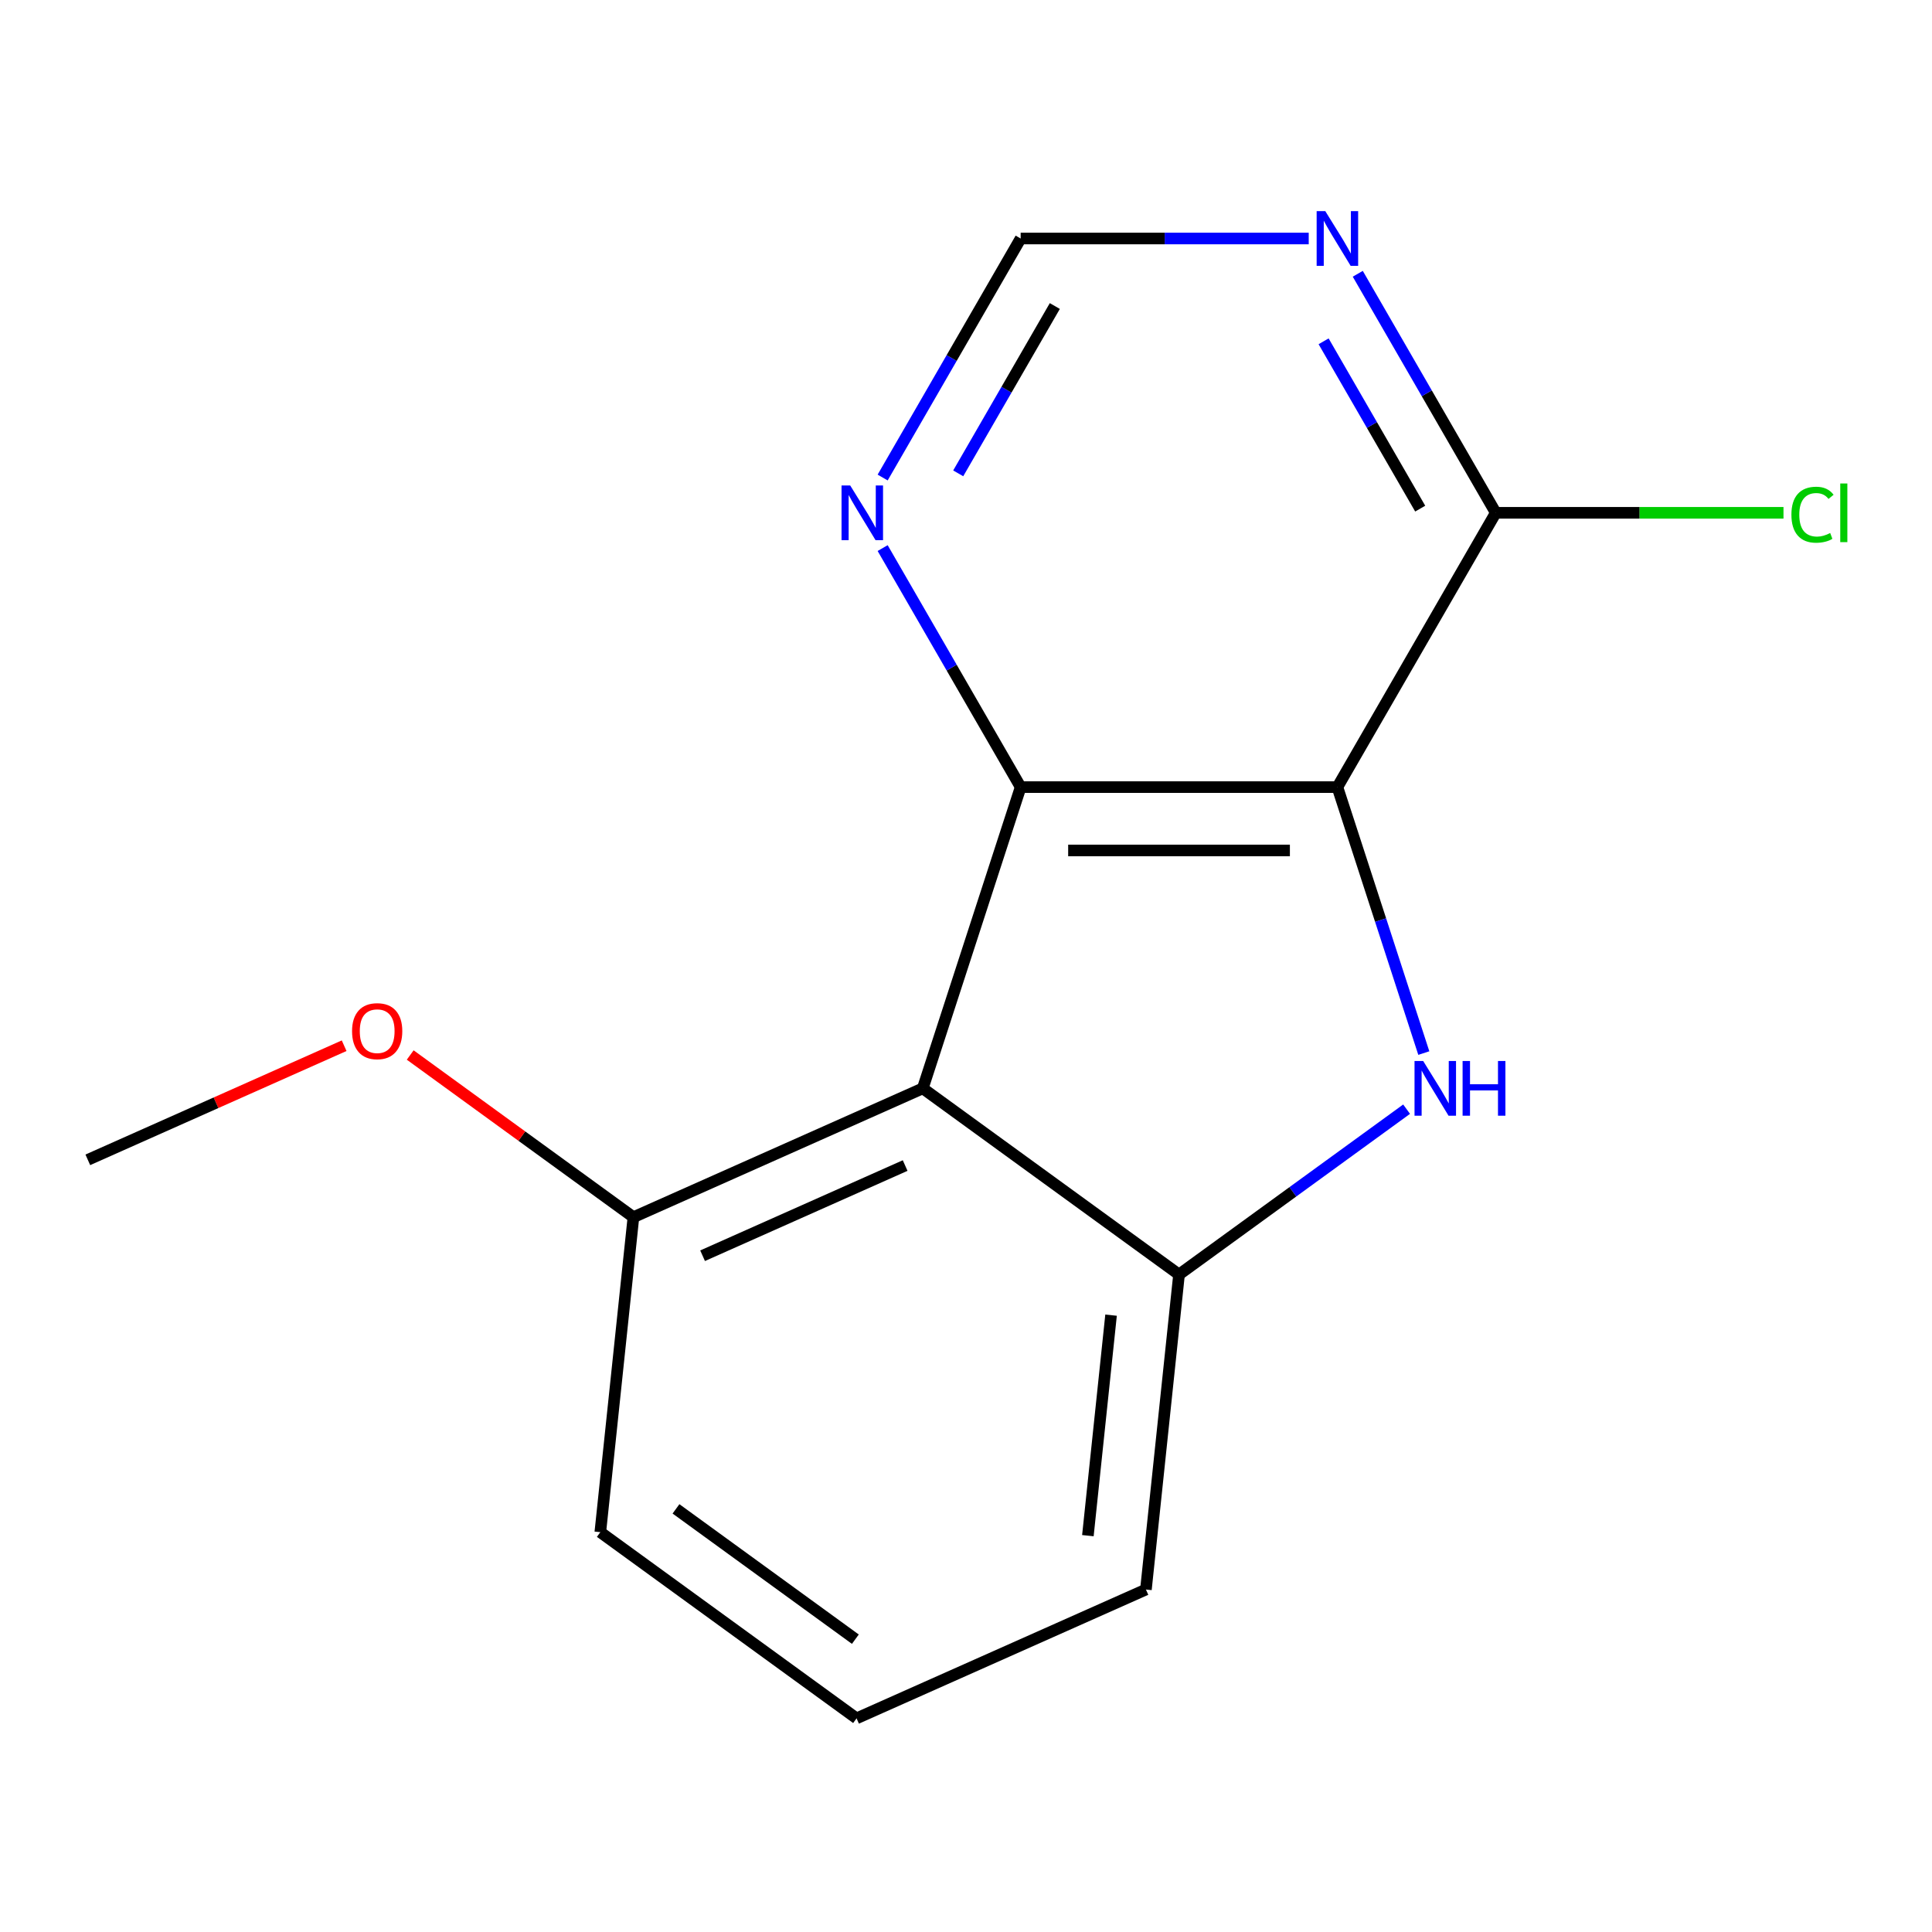 <?xml version='1.0' encoding='iso-8859-1'?>
<svg version='1.1' baseProfile='full'
              xmlns='http://www.w3.org/2000/svg'
                      xmlns:rdkit='http://www.rdkit.org/xml'
                      xmlns:xlink='http://www.w3.org/1999/xlink'
                  xml:space='preserve'
width='1000px' height='1000px' viewBox='0 0 1000 1000'>
<!-- END OF HEADER -->
<rect style='opacity:1.0;fill:#FFFFFF;stroke:none' width='1000' height='1000' x='0' y='0'> </rect>
<path class='bond-0' d='M 692.235,407.408 L 714.599,476.239' style='fill:none;fill-rule:evenodd;stroke:#000000;stroke-width:6px;stroke-linecap:butt;stroke-linejoin:miter;stroke-opacity:1' />
<path class='bond-0' d='M 714.599,476.239 L 736.963,545.07' style='fill:none;fill-rule:evenodd;stroke:#0000FF;stroke-width:6px;stroke-linecap:butt;stroke-linejoin:miter;stroke-opacity:1' />
<path class='bond-1' d='M 692.235,407.408 L 528.29,407.408' style='fill:none;fill-rule:evenodd;stroke:#000000;stroke-width:6px;stroke-linecap:butt;stroke-linejoin:miter;stroke-opacity:1' />
<path class='bond-1' d='M 667.643,440.197 L 552.882,440.197' style='fill:none;fill-rule:evenodd;stroke:#000000;stroke-width:6px;stroke-linecap:butt;stroke-linejoin:miter;stroke-opacity:1' />
<path class='bond-4' d='M 692.235,407.408 L 774.207,265.428' style='fill:none;fill-rule:evenodd;stroke:#000000;stroke-width:6px;stroke-linecap:butt;stroke-linejoin:miter;stroke-opacity:1' />
<path class='bond-3' d='M 728.057,574.109 L 669.16,616.901' style='fill:none;fill-rule:evenodd;stroke:#0000FF;stroke-width:6px;stroke-linecap:butt;stroke-linejoin:miter;stroke-opacity:1' />
<path class='bond-3' d='M 669.16,616.901 L 610.262,659.692' style='fill:none;fill-rule:evenodd;stroke:#000000;stroke-width:6px;stroke-linecap:butt;stroke-linejoin:miter;stroke-opacity:1' />
<path class='bond-2' d='M 528.29,407.408 L 477.629,563.328' style='fill:none;fill-rule:evenodd;stroke:#000000;stroke-width:6px;stroke-linecap:butt;stroke-linejoin:miter;stroke-opacity:1' />
<path class='bond-6' d='M 528.29,407.408 L 492.575,345.547' style='fill:none;fill-rule:evenodd;stroke:#000000;stroke-width:6px;stroke-linecap:butt;stroke-linejoin:miter;stroke-opacity:1' />
<path class='bond-6' d='M 492.575,345.547 L 456.86,283.687' style='fill:none;fill-rule:evenodd;stroke:#0000FF;stroke-width:6px;stroke-linecap:butt;stroke-linejoin:miter;stroke-opacity:1' />
<path class='bond-8' d='M 477.629,563.328 L 327.859,630.01' style='fill:none;fill-rule:evenodd;stroke:#000000;stroke-width:6px;stroke-linecap:butt;stroke-linejoin:miter;stroke-opacity:1' />
<path class='bond-8' d='M 468.5,603.285 L 363.66,649.962' style='fill:none;fill-rule:evenodd;stroke:#000000;stroke-width:6px;stroke-linecap:butt;stroke-linejoin:miter;stroke-opacity:1' />
<path class='bond-15' d='M 477.629,563.328 L 610.262,659.692' style='fill:none;fill-rule:evenodd;stroke:#000000;stroke-width:6px;stroke-linecap:butt;stroke-linejoin:miter;stroke-opacity:1' />
<path class='bond-10' d='M 610.262,659.692 L 593.126,822.738' style='fill:none;fill-rule:evenodd;stroke:#000000;stroke-width:6px;stroke-linecap:butt;stroke-linejoin:miter;stroke-opacity:1' />
<path class='bond-10' d='M 575.083,680.722 L 563.087,794.854' style='fill:none;fill-rule:evenodd;stroke:#000000;stroke-width:6px;stroke-linecap:butt;stroke-linejoin:miter;stroke-opacity:1' />
<path class='bond-5' d='M 774.207,265.428 L 738.491,203.568' style='fill:none;fill-rule:evenodd;stroke:#000000;stroke-width:6px;stroke-linecap:butt;stroke-linejoin:miter;stroke-opacity:1' />
<path class='bond-5' d='M 738.491,203.568 L 702.776,141.707' style='fill:none;fill-rule:evenodd;stroke:#0000FF;stroke-width:6px;stroke-linecap:butt;stroke-linejoin:miter;stroke-opacity:1' />
<path class='bond-5' d='M 735.096,263.264 L 710.095,219.962' style='fill:none;fill-rule:evenodd;stroke:#000000;stroke-width:6px;stroke-linecap:butt;stroke-linejoin:miter;stroke-opacity:1' />
<path class='bond-5' d='M 710.095,219.962 L 685.095,176.66' style='fill:none;fill-rule:evenodd;stroke:#0000FF;stroke-width:6px;stroke-linecap:butt;stroke-linejoin:miter;stroke-opacity:1' />
<path class='bond-9' d='M 774.207,265.428 L 848.669,265.428' style='fill:none;fill-rule:evenodd;stroke:#000000;stroke-width:6px;stroke-linecap:butt;stroke-linejoin:miter;stroke-opacity:1' />
<path class='bond-9' d='M 848.669,265.428 L 923.132,265.428' style='fill:none;fill-rule:evenodd;stroke:#00CC00;stroke-width:6px;stroke-linecap:butt;stroke-linejoin:miter;stroke-opacity:1' />
<path class='bond-7' d='M 677.396,123.448 L 602.843,123.448' style='fill:none;fill-rule:evenodd;stroke:#0000FF;stroke-width:6px;stroke-linecap:butt;stroke-linejoin:miter;stroke-opacity:1' />
<path class='bond-7' d='M 602.843,123.448 L 528.29,123.448' style='fill:none;fill-rule:evenodd;stroke:#000000;stroke-width:6px;stroke-linecap:butt;stroke-linejoin:miter;stroke-opacity:1' />
<path class='bond-16' d='M 456.86,247.17 L 492.575,185.309' style='fill:none;fill-rule:evenodd;stroke:#0000FF;stroke-width:6px;stroke-linecap:butt;stroke-linejoin:miter;stroke-opacity:1' />
<path class='bond-16' d='M 492.575,185.309 L 528.29,123.448' style='fill:none;fill-rule:evenodd;stroke:#000000;stroke-width:6px;stroke-linecap:butt;stroke-linejoin:miter;stroke-opacity:1' />
<path class='bond-16' d='M 495.97,245.006 L 520.971,201.703' style='fill:none;fill-rule:evenodd;stroke:#0000FF;stroke-width:6px;stroke-linecap:butt;stroke-linejoin:miter;stroke-opacity:1' />
<path class='bond-16' d='M 520.971,201.703 L 545.972,158.401' style='fill:none;fill-rule:evenodd;stroke:#000000;stroke-width:6px;stroke-linecap:butt;stroke-linejoin:miter;stroke-opacity:1' />
<path class='bond-11' d='M 327.859,630.01 L 270.091,588.04' style='fill:none;fill-rule:evenodd;stroke:#000000;stroke-width:6px;stroke-linecap:butt;stroke-linejoin:miter;stroke-opacity:1' />
<path class='bond-11' d='M 270.091,588.04 L 212.324,546.069' style='fill:none;fill-rule:evenodd;stroke:#FF0000;stroke-width:6px;stroke-linecap:butt;stroke-linejoin:miter;stroke-opacity:1' />
<path class='bond-13' d='M 327.859,630.01 L 310.722,793.056' style='fill:none;fill-rule:evenodd;stroke:#000000;stroke-width:6px;stroke-linecap:butt;stroke-linejoin:miter;stroke-opacity:1' />
<path class='bond-12' d='M 593.126,822.738 L 443.355,889.42' style='fill:none;fill-rule:evenodd;stroke:#000000;stroke-width:6px;stroke-linecap:butt;stroke-linejoin:miter;stroke-opacity:1' />
<path class='bond-14' d='M 178.126,541.259 L 111.79,570.794' style='fill:none;fill-rule:evenodd;stroke:#FF0000;stroke-width:6px;stroke-linecap:butt;stroke-linejoin:miter;stroke-opacity:1' />
<path class='bond-14' d='M 111.79,570.794 L 45.455,600.328' style='fill:none;fill-rule:evenodd;stroke:#000000;stroke-width:6px;stroke-linecap:butt;stroke-linejoin:miter;stroke-opacity:1' />
<path class='bond-17' d='M 443.355,889.42 L 310.722,793.056' style='fill:none;fill-rule:evenodd;stroke:#000000;stroke-width:6px;stroke-linecap:butt;stroke-linejoin:miter;stroke-opacity:1' />
<path class='bond-17' d='M 442.733,848.439 L 349.89,780.984' style='fill:none;fill-rule:evenodd;stroke:#000000;stroke-width:6px;stroke-linecap:butt;stroke-linejoin:miter;stroke-opacity:1' />
<path  class='atom-1' d='M 736.636 549.168
L 745.916 564.168
Q 746.836 565.648, 748.316 568.328
Q 749.796 571.008, 749.876 571.168
L 749.876 549.168
L 753.636 549.168
L 753.636 577.488
L 749.756 577.488
L 739.796 561.088
Q 738.636 559.168, 737.396 556.968
Q 736.196 554.768, 735.836 554.088
L 735.836 577.488
L 732.156 577.488
L 732.156 549.168
L 736.636 549.168
' fill='#0000FF'/>
<path  class='atom-1' d='M 757.036 549.168
L 760.876 549.168
L 760.876 561.208
L 775.356 561.208
L 775.356 549.168
L 779.196 549.168
L 779.196 577.488
L 775.356 577.488
L 775.356 564.408
L 760.876 564.408
L 760.876 577.488
L 757.036 577.488
L 757.036 549.168
' fill='#0000FF'/>
<path  class='atom-6' d='M 685.975 109.288
L 695.255 124.288
Q 696.175 125.768, 697.655 128.448
Q 699.135 131.128, 699.215 131.288
L 699.215 109.288
L 702.975 109.288
L 702.975 137.608
L 699.095 137.608
L 689.135 121.208
Q 687.975 119.288, 686.735 117.088
Q 685.535 114.888, 685.175 114.208
L 685.175 137.608
L 681.495 137.608
L 681.495 109.288
L 685.975 109.288
' fill='#0000FF'/>
<path  class='atom-7' d='M 440.058 251.268
L 449.338 266.268
Q 450.258 267.748, 451.738 270.428
Q 453.218 273.108, 453.298 273.268
L 453.298 251.268
L 457.058 251.268
L 457.058 279.588
L 453.178 279.588
L 443.218 263.188
Q 442.058 261.268, 440.818 259.068
Q 439.618 256.868, 439.258 256.188
L 439.258 279.588
L 435.578 279.588
L 435.578 251.268
L 440.058 251.268
' fill='#0000FF'/>
<path  class='atom-10' d='M 927.231 266.408
Q 927.231 259.368, 930.511 255.688
Q 933.831 251.968, 940.111 251.968
Q 945.951 251.968, 949.071 256.088
L 946.431 258.248
Q 944.151 255.248, 940.111 255.248
Q 935.831 255.248, 933.551 258.128
Q 931.311 260.968, 931.311 266.408
Q 931.311 272.008, 933.631 274.888
Q 935.991 277.768, 940.551 277.768
Q 943.671 277.768, 947.311 275.888
L 948.431 278.888
Q 946.951 279.848, 944.711 280.408
Q 942.471 280.968, 939.991 280.968
Q 933.831 280.968, 930.511 277.208
Q 927.231 273.448, 927.231 266.408
' fill='#00CC00'/>
<path  class='atom-10' d='M 952.511 250.248
L 956.191 250.248
L 956.191 280.608
L 952.511 280.608
L 952.511 250.248
' fill='#00CC00'/>
<path  class='atom-12' d='M 182.225 533.726
Q 182.225 526.926, 185.585 523.126
Q 188.945 519.326, 195.225 519.326
Q 201.505 519.326, 204.865 523.126
Q 208.225 526.926, 208.225 533.726
Q 208.225 540.606, 204.825 544.526
Q 201.425 548.406, 195.225 548.406
Q 188.985 548.406, 185.585 544.526
Q 182.225 540.646, 182.225 533.726
M 195.225 545.206
Q 199.545 545.206, 201.865 542.326
Q 204.225 539.406, 204.225 533.726
Q 204.225 528.166, 201.865 525.366
Q 199.545 522.526, 195.225 522.526
Q 190.905 522.526, 188.545 525.326
Q 186.225 528.126, 186.225 533.726
Q 186.225 539.446, 188.545 542.326
Q 190.905 545.206, 195.225 545.206
' fill='#FF0000'/>
</svg>
